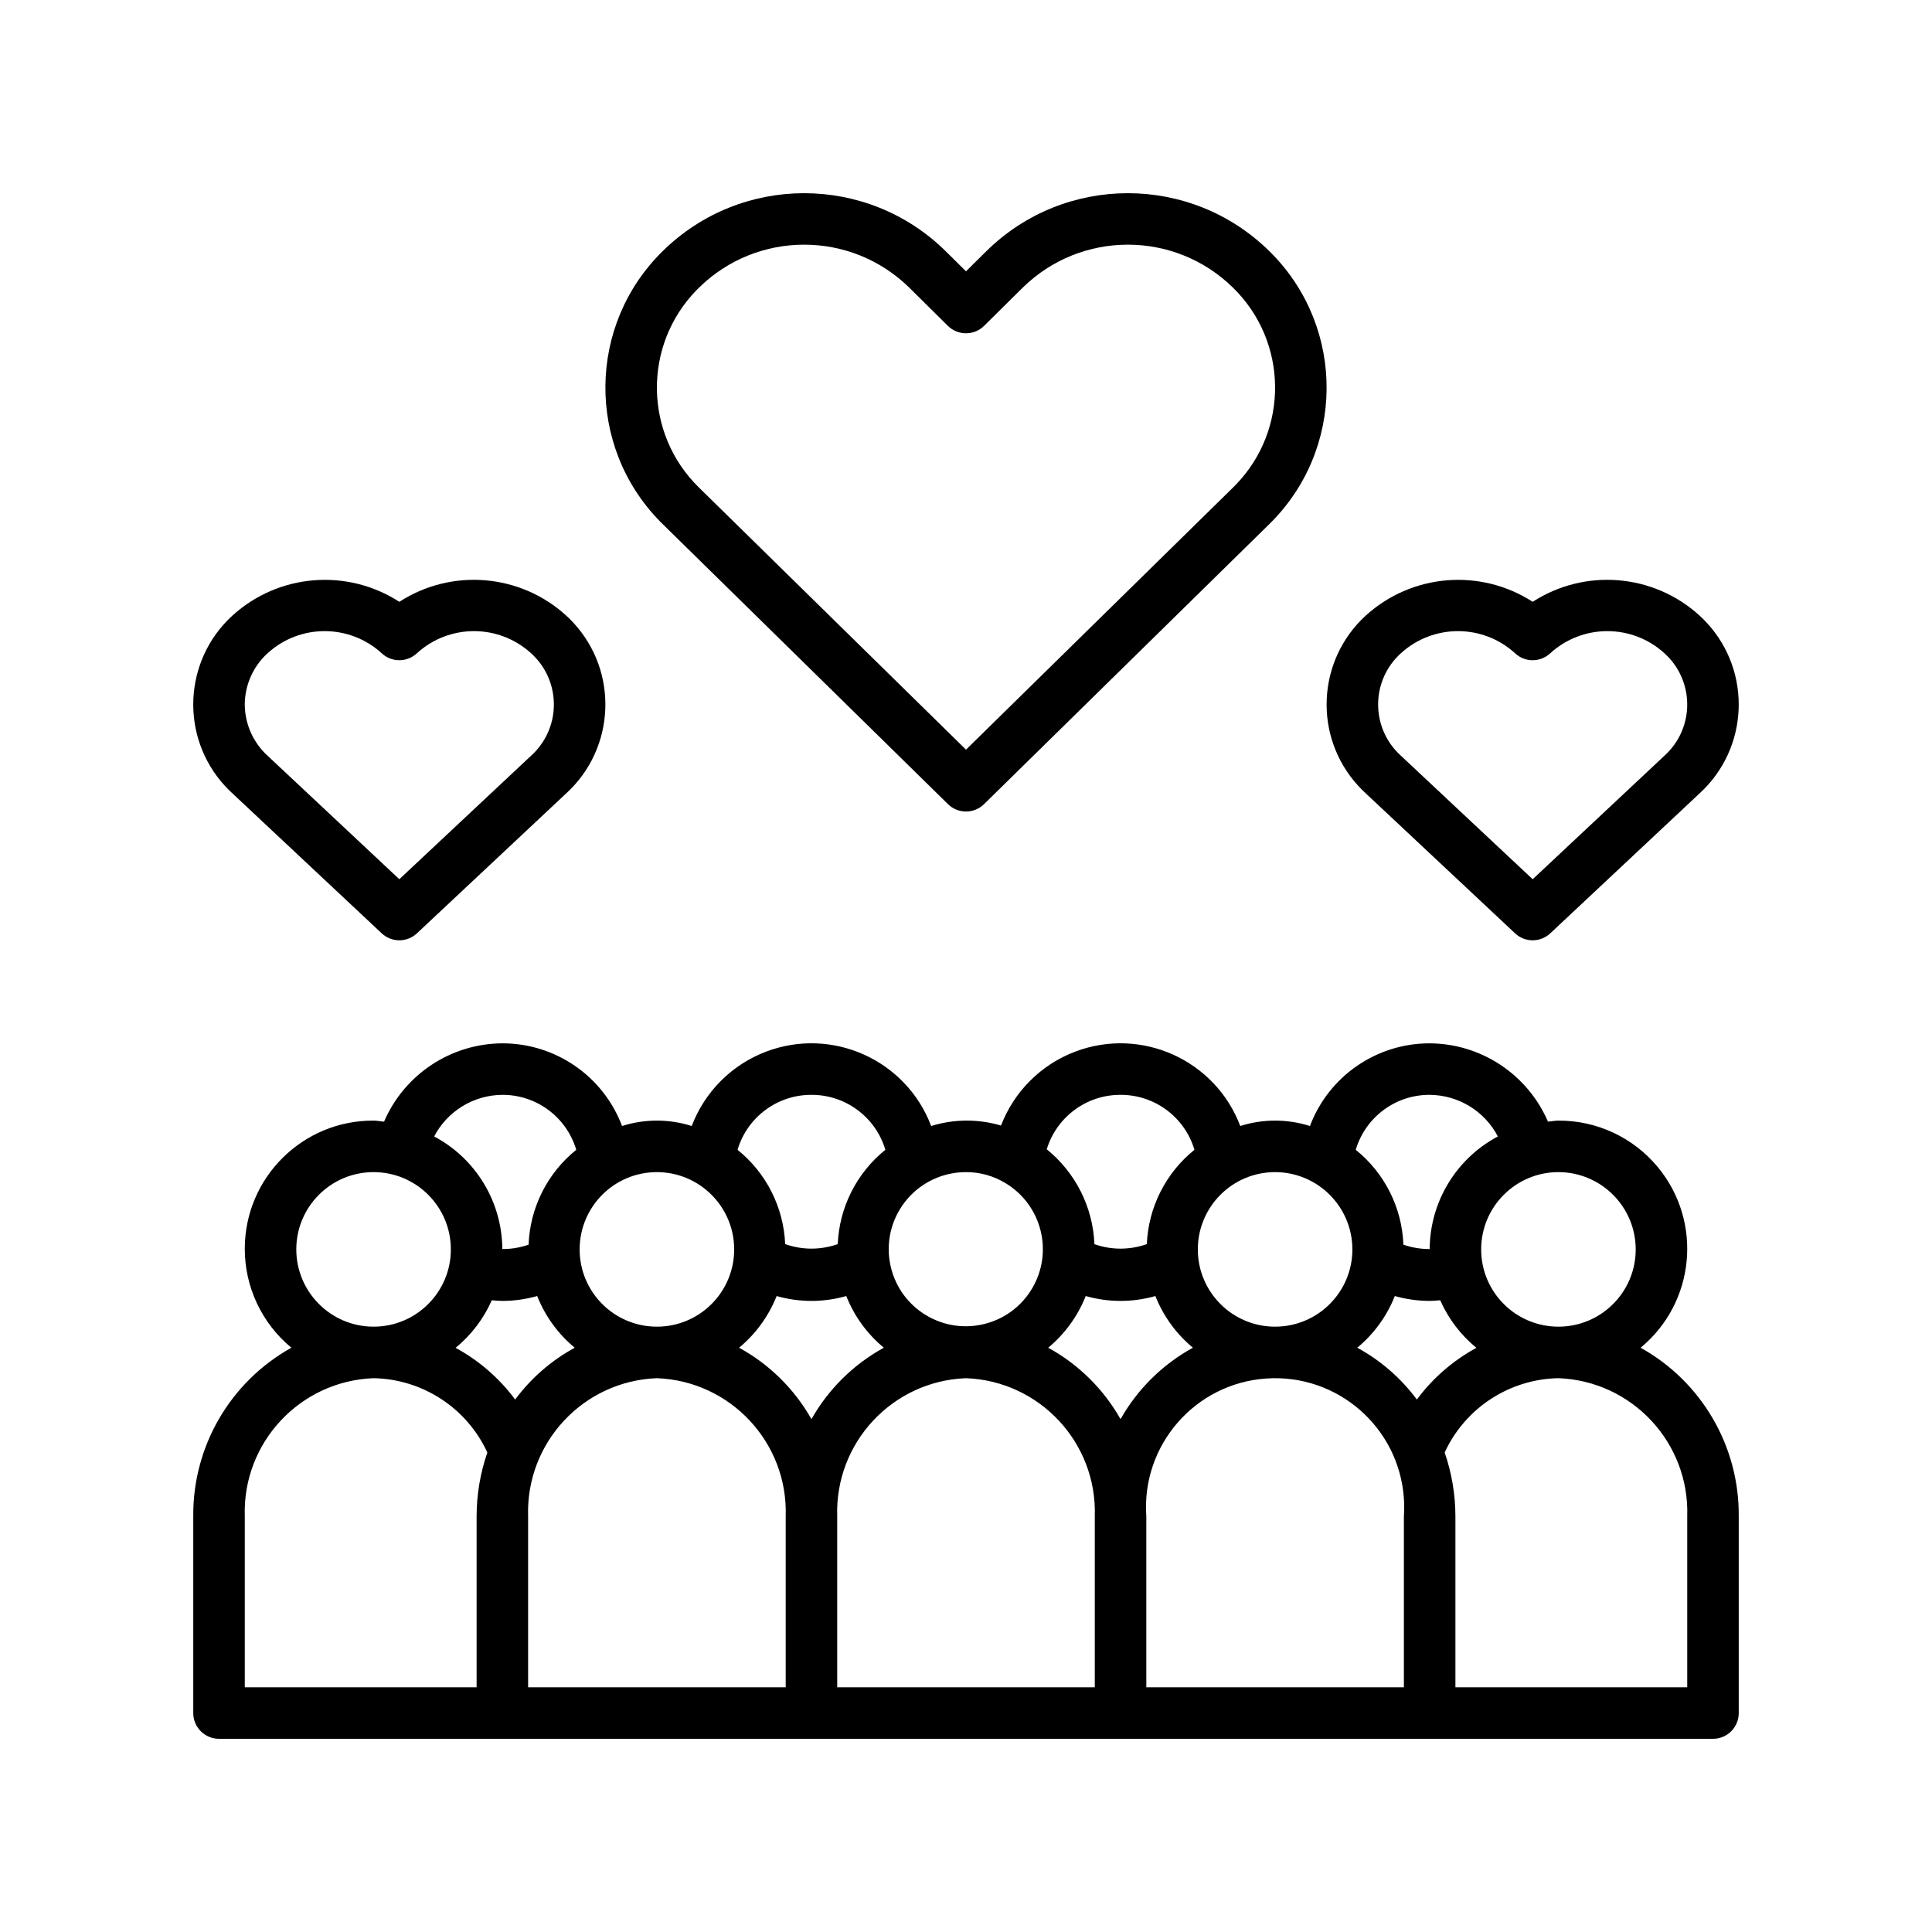 <svg xmlns="http://www.w3.org/2000/svg" width="100" height="100" viewBox="0 0 100 100" fill="none"><g clip-path="url(#clip0_2164_5200)"><path d="M84.918 69.758C87.745 67.425 88.146 63.242 85.813 60.415C84.545 58.879 82.656 57.994 80.664 58.002C80.479 58.002 80.304 58.042 80.123 58.057C79.068 55.609 76.664 54.017 73.998 54.003C71.243 54 68.775 55.705 67.802 58.282C66.629 57.909 65.369 57.909 64.196 58.282C62.9 54.86 59.075 53.136 55.653 54.432C53.886 55.102 52.489 56.494 51.812 58.258C50.631 57.909 49.373 57.917 48.197 58.282C46.901 54.859 43.076 53.136 39.654 54.432C37.878 55.105 36.477 56.507 35.804 58.282C34.631 57.909 33.372 57.909 32.198 58.282C31.225 55.705 28.757 54 26.002 54.003C23.336 54.017 20.932 55.609 19.878 58.057C19.696 58.042 19.521 58.002 19.336 58.002C15.671 57.986 12.686 60.944 12.67 64.609C12.661 66.601 13.546 68.491 15.082 69.758C11.92 71.518 9.971 74.866 10.003 78.485V88.667C10.003 89.403 10.599 89.999 11.335 90C11.335 90 11.336 90 11.336 90H88.664C89.4 90.001 89.996 89.404 89.997 88.668C89.997 88.668 89.997 88.667 89.997 88.667V78.485C90.029 74.866 88.081 71.518 84.918 69.758ZM80.664 60.669C82.872 60.672 84.662 62.461 84.664 64.669C84.664 66.878 82.873 68.668 80.664 68.668C78.455 68.668 76.665 66.878 76.665 64.669C76.665 62.46 78.455 60.669 80.664 60.669ZM73.998 56.669C75.483 56.679 76.841 57.507 77.53 58.822C75.371 59.968 74.015 62.206 74 64.65C73.537 64.653 73.077 64.576 72.64 64.424C72.568 62.508 71.668 60.717 70.173 59.514C70.675 57.822 72.233 56.663 73.998 56.669ZM65.999 60.669C68.207 60.672 69.996 62.461 69.999 64.669C69.999 66.878 68.208 68.668 65.999 68.668C63.79 68.668 61.999 66.878 61.999 64.669C61.999 62.46 63.79 60.669 65.999 60.669ZM57.999 56.669C59.765 56.663 61.323 57.822 61.824 59.514C60.338 60.71 59.44 62.489 59.36 64.394C58.483 64.706 57.526 64.708 56.648 64.398C56.57 62.483 55.67 60.694 54.18 59.487C54.691 57.808 56.244 56.662 57.999 56.669ZM46.564 62.614C47.286 61.404 48.592 60.666 50 60.669C50.717 60.666 51.421 60.862 52.034 61.233C53.925 62.362 54.544 64.811 53.414 66.703C52.285 68.594 49.837 69.212 47.945 68.083C46.053 66.954 45.435 64.505 46.564 62.614ZM42.001 56.669C43.766 56.663 45.324 57.822 45.826 59.514C44.34 60.71 43.442 62.489 43.362 64.394C42.481 64.707 41.52 64.707 40.64 64.394C40.56 62.489 39.662 60.71 38.176 59.514C38.677 57.822 40.235 56.663 42.001 56.669ZM34.001 60.669C36.209 60.672 37.999 62.461 38.001 64.669C38.001 66.878 36.21 68.668 34.001 68.668C31.792 68.668 30.002 66.878 30.002 64.669C30.002 62.46 31.792 60.669 34.001 60.669ZM26.002 56.669C27.767 56.663 29.326 57.822 29.827 59.514C28.332 60.716 27.432 62.507 27.36 64.424C26.923 64.576 26.463 64.653 26 64.65C25.985 62.206 24.629 59.968 22.471 58.822C23.159 57.507 24.517 56.679 26.002 56.669ZM19.336 60.669C21.545 60.669 23.336 62.46 23.336 64.669C23.336 66.878 21.545 68.668 19.336 68.668C17.128 68.666 15.339 66.877 15.336 64.669C15.336 62.46 17.127 60.669 19.336 60.669ZM24.669 78.485V87.334H12.67V78.485C12.545 74.674 15.525 71.478 19.336 71.335C21.874 71.382 24.162 72.876 25.225 75.181C24.858 76.244 24.671 77.361 24.669 78.485ZM23.582 69.764C24.391 69.102 25.033 68.258 25.456 67.301C25.638 67.316 25.819 67.335 26.002 67.335C26.612 67.334 27.218 67.249 27.805 67.083C28.217 68.124 28.885 69.044 29.748 69.758C28.537 70.418 27.485 71.333 26.664 72.44C25.844 71.334 24.792 70.421 23.582 69.764ZM40.668 78.485V87.334H27.335V78.485C27.211 74.674 30.19 71.478 34.001 71.335C37.813 71.478 40.792 74.674 40.668 78.485ZM38.255 69.758C39.117 69.044 39.786 68.124 40.198 67.083C41.377 67.419 42.625 67.419 43.803 67.083C44.216 68.124 44.884 69.044 45.747 69.758C44.178 70.617 42.88 71.898 42.001 73.455C41.121 71.898 39.824 70.617 38.255 69.758ZM56.666 78.485V87.334H43.334V78.485C43.21 74.674 46.189 71.478 50 71.335C53.811 71.478 56.791 74.674 56.666 78.485ZM54.254 69.758C55.116 69.044 55.784 68.124 56.197 67.083C57.375 67.419 58.624 67.419 59.802 67.083C60.215 68.124 60.883 69.044 61.745 69.758C60.177 70.617 58.879 71.898 57.999 73.455C57.12 71.898 55.822 70.617 54.254 69.758ZM72.665 78.485V87.334H59.333V78.485C59.074 74.804 61.849 71.61 65.531 71.352C69.213 71.093 72.407 73.868 72.665 77.55C72.687 77.861 72.687 78.174 72.665 78.485ZM73.337 72.44C72.515 71.333 71.463 70.418 70.252 69.758C71.115 69.044 71.783 68.124 72.196 67.083C72.782 67.249 73.389 67.334 73.998 67.335C74.181 67.335 74.363 67.316 74.545 67.301C74.968 68.258 75.609 69.102 76.418 69.764C75.208 70.421 74.156 71.334 73.337 72.44ZM87.331 78.485V87.334H75.332V78.485C75.33 77.361 75.142 76.244 74.776 75.18C75.839 72.875 78.126 71.381 80.664 71.335C84.476 71.478 87.455 74.674 87.331 78.485Z" fill="black"></path><path d="M65.837 13.136C65.79 13.088 65.743 13.041 65.695 12.994C61.634 9.002 55.121 9.002 51.06 12.994L50 14.043L48.94 12.994C44.879 9.002 38.367 9.002 34.305 12.994C30.401 16.82 30.338 23.086 34.163 26.99C34.211 27.039 34.26 27.087 34.309 27.135L49.067 41.622C49.585 42.131 50.415 42.131 50.934 41.622L65.696 27.131C69.599 23.306 69.662 17.04 65.837 13.136ZM63.94 25.116C63.902 25.155 63.863 25.193 63.824 25.232L50 38.802L36.179 25.236C33.322 22.445 33.269 17.867 36.059 15.01C36.099 14.97 36.139 14.93 36.179 14.89C39.201 11.922 44.044 11.922 47.065 14.89L49.062 16.866C49.582 17.379 50.417 17.379 50.937 16.866L52.934 14.89C55.956 11.922 60.799 11.922 63.82 14.89C66.677 17.681 66.731 22.259 63.94 25.116Z" fill="black"></path><path d="M29.697 32.252C29.574 32.118 29.445 31.989 29.311 31.866C26.927 29.692 23.378 29.398 20.669 31.15C17.959 29.4 14.411 29.694 12.026 31.866C9.487 34.192 9.314 38.136 11.64 40.675C11.763 40.809 11.892 40.938 12.026 41.061L19.757 48.309C20.004 48.541 20.33 48.67 20.669 48.67C21.008 48.67 21.334 48.541 21.58 48.309L29.311 41.061C31.85 38.735 32.023 34.791 29.697 32.252ZM27.749 38.855C27.667 38.947 27.58 39.033 27.488 39.116L20.669 45.508L13.849 39.116C13.103 38.435 12.675 37.473 12.669 36.462C12.675 35.453 13.103 34.492 13.849 33.812C15.523 32.286 18.083 32.286 19.757 33.812C20.269 34.293 21.068 34.293 21.58 33.812C23.254 32.286 25.814 32.286 27.488 33.812C28.953 35.132 29.07 37.391 27.749 38.855Z" fill="black"></path><path d="M88.359 32.252C88.236 32.118 88.108 31.989 87.973 31.866C85.59 29.692 82.04 29.398 79.331 31.15C76.621 29.4 73.073 29.694 70.688 31.866C68.149 34.192 67.977 38.136 70.302 40.675C70.425 40.809 70.554 40.938 70.688 41.061L78.42 48.309C78.932 48.79 79.73 48.79 80.242 48.309L87.974 41.061C90.512 38.735 90.685 34.791 88.359 32.252ZM86.411 38.855C86.329 38.947 86.242 39.034 86.151 39.116L79.331 45.509L72.511 39.116C71.046 37.795 70.93 35.537 72.251 34.072C72.333 33.981 72.42 33.894 72.511 33.812C74.185 32.286 76.746 32.286 78.419 33.812C78.931 34.294 79.73 34.294 80.242 33.812C81.916 32.286 84.477 32.286 86.15 33.812C87.615 35.133 87.732 37.391 86.411 38.855Z" fill="black"></path></g><defs><clipPath id="clip0_2164_5200"><rect width="80" height="80" fill="white" transform="translate(10 10)"></rect></clipPath></defs></svg>
